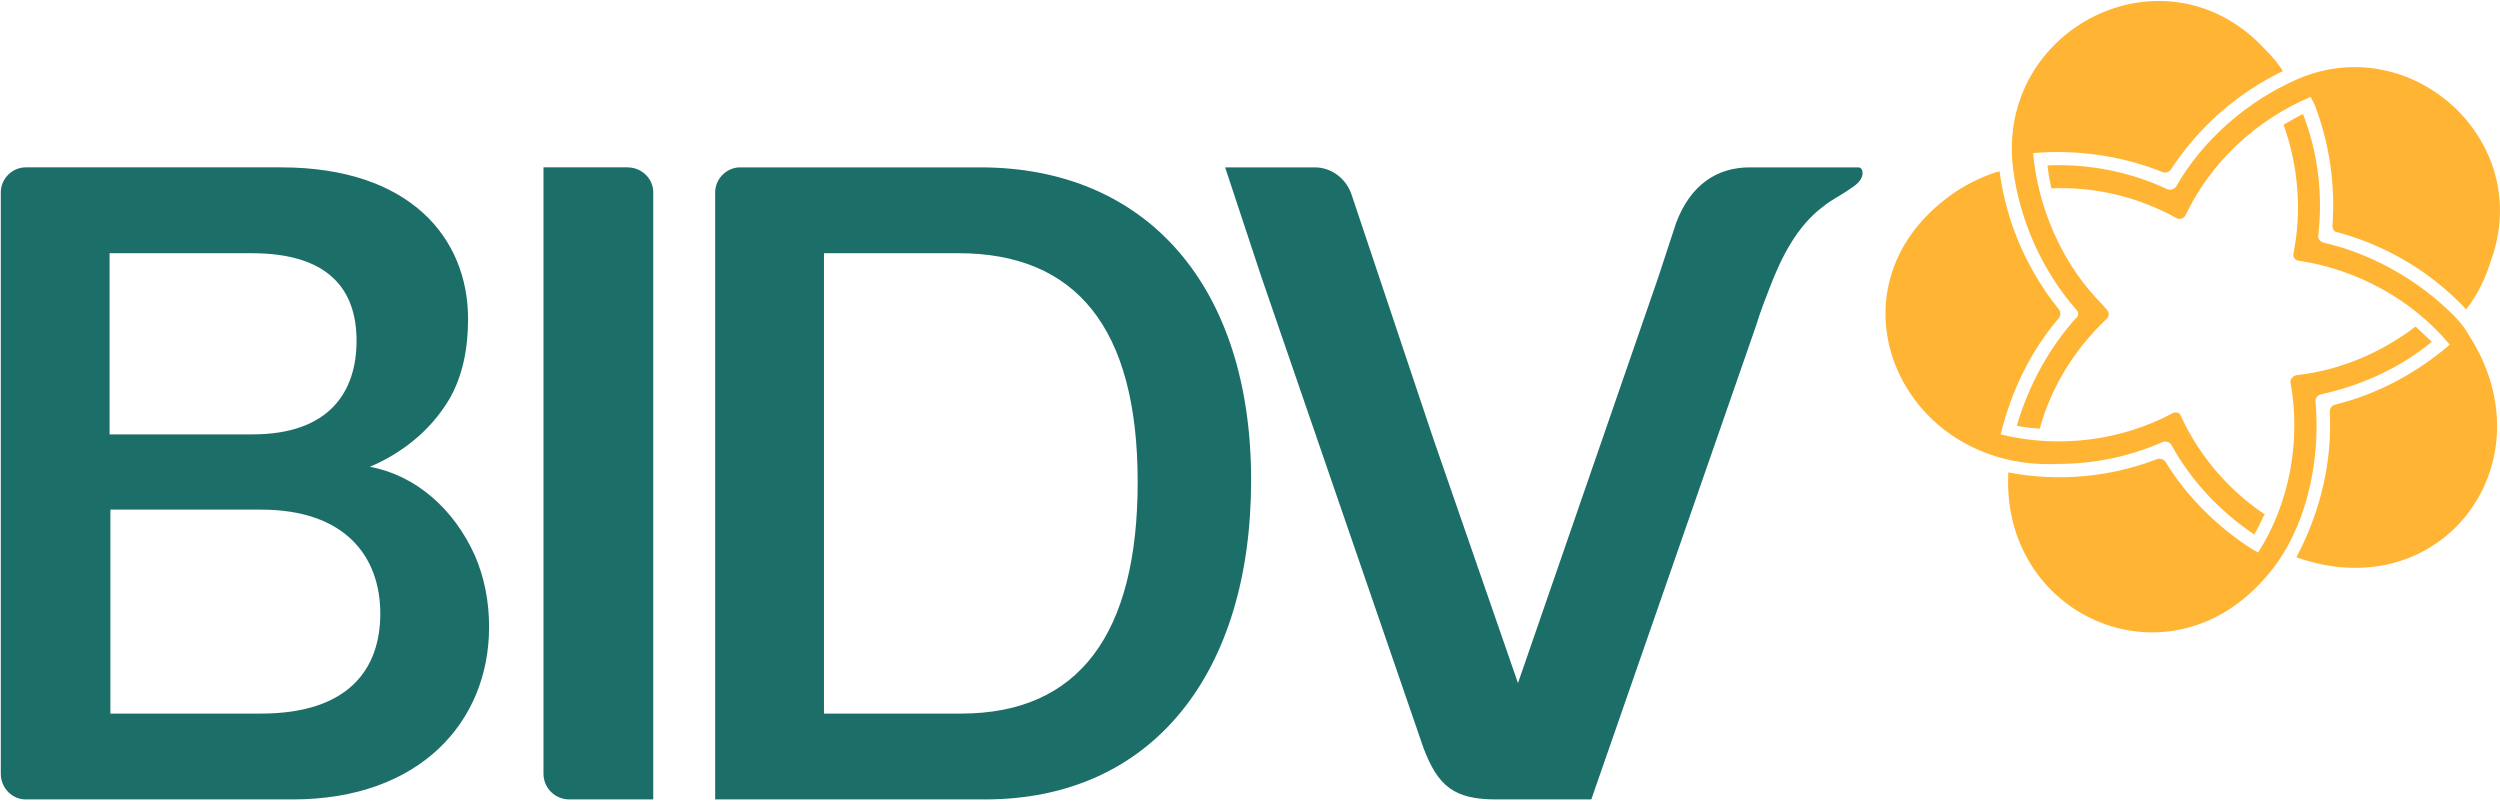 <svg version="1.2" xmlns="http://www.w3.org/2000/svg" viewBox="0 0 1558 499" width="1558" height="499">
	<title>BIDV+Annual+Report+2023-1-pdf-svg</title>
	<defs>
		<clipPath clipPathUnits="userSpaceOnUse" id="cp1">
			<path d="m6572.92-403.06v10004.94h-7078.07v-10004.94z"/>
		</clipPath>
	</defs>
	<style>
		.s0 { fill: #ffb433 } 
		.s1 { fill: #1c6e68 } 
	</style>
	<g id="Clip-Path: Page 1" clip-path="url(#cp1)">
		<g id="Page 1">
			<path id="Path 9" class="s0" d="m1538.6 208.9c-4.1-7.7-10.7-13.7-17.2-19.6-20.8-18.4-47-32.1-73.1-38-2.4-0.6-3.6-2.4-3.6-4.2 3-25.6 0-51.7-9.5-76.1q-4.7 2.4-11.9 6.6v0.6c9 25.5 11.3 53.4 6 79.6-0.6 2.4 1.2 4.7 3.5 4.7 35.7 5.4 70.2 23.8 93.9 52.3-20.8 17.8-45.1 30.9-71.9 37.5-1.7 0.5-2.9 2.3-2.9 4.1 1.7 31.5-6 63-20.8 90.9 90.9 32.1 158.6-59.4 107.5-138.4zm-106.3-159.8c-31.5 13.6-59.5 38-76.1 67.1-1.2 1.8-3.6 2.4-5.4 1.8-22.5-10.7-48.7-16.1-74.8-14.9q0.5 5.4 2.3 13.7v0.6c27.4-1.2 54.1 5.3 77.9 18.4 1.8 1.2 4.7 0.6 5.9-1.8 15.5-32.7 44-59.4 77.9-73.6l2.4 4.7c9.5 24.4 13 50.5 11.2 75.5 0 2.3 1.2 4.1 3 4.1 24.4 6.6 47 18.4 66 34.5q7.7 6.5 14.3 13.6c7.1-8.9 12.4-20.2 15.4-30.3 27.3-74.2-48.7-143.7-120-113.4zm-21.4 272.1l0.6-0.6q-1.8-1.2-3.6-2.4c-21.4-15.4-38-35.6-48.7-58.8-0.6-2.4-3.6-3-5.4-1.8-32.1 17.2-71.3 22-107 13.1 6.6-26.8 18.5-51.7 36.3-72.5q1.8-2.7 0-5.4c-19.6-24.3-32.7-54-36.9-85.5v-0.6c-8.9 2.4-18.4 7.1-26.1 11.9-87.4 57.6-37.4 175.2 62.4 170.5 23.2 0 45.2-4.8 65.4-13.7 1.7-0.6 4.1 0 5.3 1.8 11.9 22 30.3 41.6 51.7 55.9q2.4-4.2 6-11.9zm94.5-117.7c-22 16.7-47.6 27.4-74.3 30.3-2.4 0.6-4.2 3-3.6 4.8 6.5 36.2-0.6 74.8-20.2 105.7l-4.2-2.3c-22-14.3-40.4-32.7-53.5-54.1-1.1-1.8-3.5-2.4-5.3-1.8-29.1 11.3-61.8 14.3-92.7 8.3-4.8 89.2 98 134.9 158.7 67.2 26.7-28.5 36.2-73.7 32.7-111.7 0-1.8 1.1-3.6 3.5-4.2 24.4-5.3 48.8-16 69-32.7q-3.6-3.5-10.1-9.5zm-93.4-172.3c-61.8-67.7-168.7-14.2-157.4 74.3 4.1 32.1 18.4 63.6 39.2 87.3 1.8 1.8 1.8 4.2 0 5.4-16.7 18.4-29.7 42.2-36.9 67.1q5.4 1.2 13.7 1.8h0.6c7.1-26.1 22-49.9 41.6-68.3 1.8-1.8 1.8-4.2 0-6q-3-3.5-6.5-7.1c-22-23.8-36.3-57-39.3-90.3 27.4-2.4 55.9 1.8 80.9 11.9 1.7 0.6 3.5 0 4.7-1.2 17.3-26.7 41.6-48.1 70.1-61.8-2.9-4.7-6.5-8.9-10.7-13.1z"/>
			<path id="Path 10" fill-rule="evenodd" class="s1" d="m338.7 482.2v-377.9h52.3c9 0 16.1 7.1 16.1 15.5v378.4h-52.3c-8.9 0-16.1-7.1-16.1-16zm107 16v-378.4c0-8.4 7.2-15.5 15.5-15.5h149.7c104 0 168.8 74.3 168.8 194.9 0 120.6-61.8 199-165.8 199zm153.3-53.5c73.1 0 110-49.3 110-144.3 0-96.3-38.6-142.6-111.7-142.6h-83.8v286.9zm-598.5 37.5v-362.4c0-8.4 7.1-15.5 15.5-15.5h159.2c80.3 0 116.5 44 116.5 94.5 0 19-3.6 35.6-11.3 49.3-12.5 21.4-31.5 35-49.9 42.8 28.5 5.3 52.3 26.1 65.4 55.2q8.9 20.5 8.9 44.6c0 58.8-42.8 107.5-122.4 107.5h-166.4c-8.4 0-15.5-7.1-15.5-16zm156.9-211.5c48.1 0 64.8-26.8 64.8-58.3 0-31.4-16.7-54.6-65.4-54.6h-88.5v112.9zm5.3 174c54.1 0 74.3-27.3 74.3-62.3 0-35.7-22-64.8-74.3-64.8h-93.9v127.1zm990.7-327.3c-6.5 4.7-11.3 6.5-17.2 11.3-16.7 12.5-26.2 32.1-33.3 50.5-3 7.7-6 15.4-8.3 23.1l-102.9 295.9h-59.4c-26.1 0-36.2-8.3-45.2-32.1l-101-293.5-22.6-68.3h55.9c10.1 0 19 6.6 22.6 16.1l51.1 152.6 52.9 152.7 87.3-252.5 11.3-34.4c9-23.8 25.6-34.5 45.8-34.5h67.7c1.2 0 1.8 0.6 2.4 1.8 1.2 4.8-2.4 8.3-7.1 11.3z"/>
		</g>
	</g>
</svg>